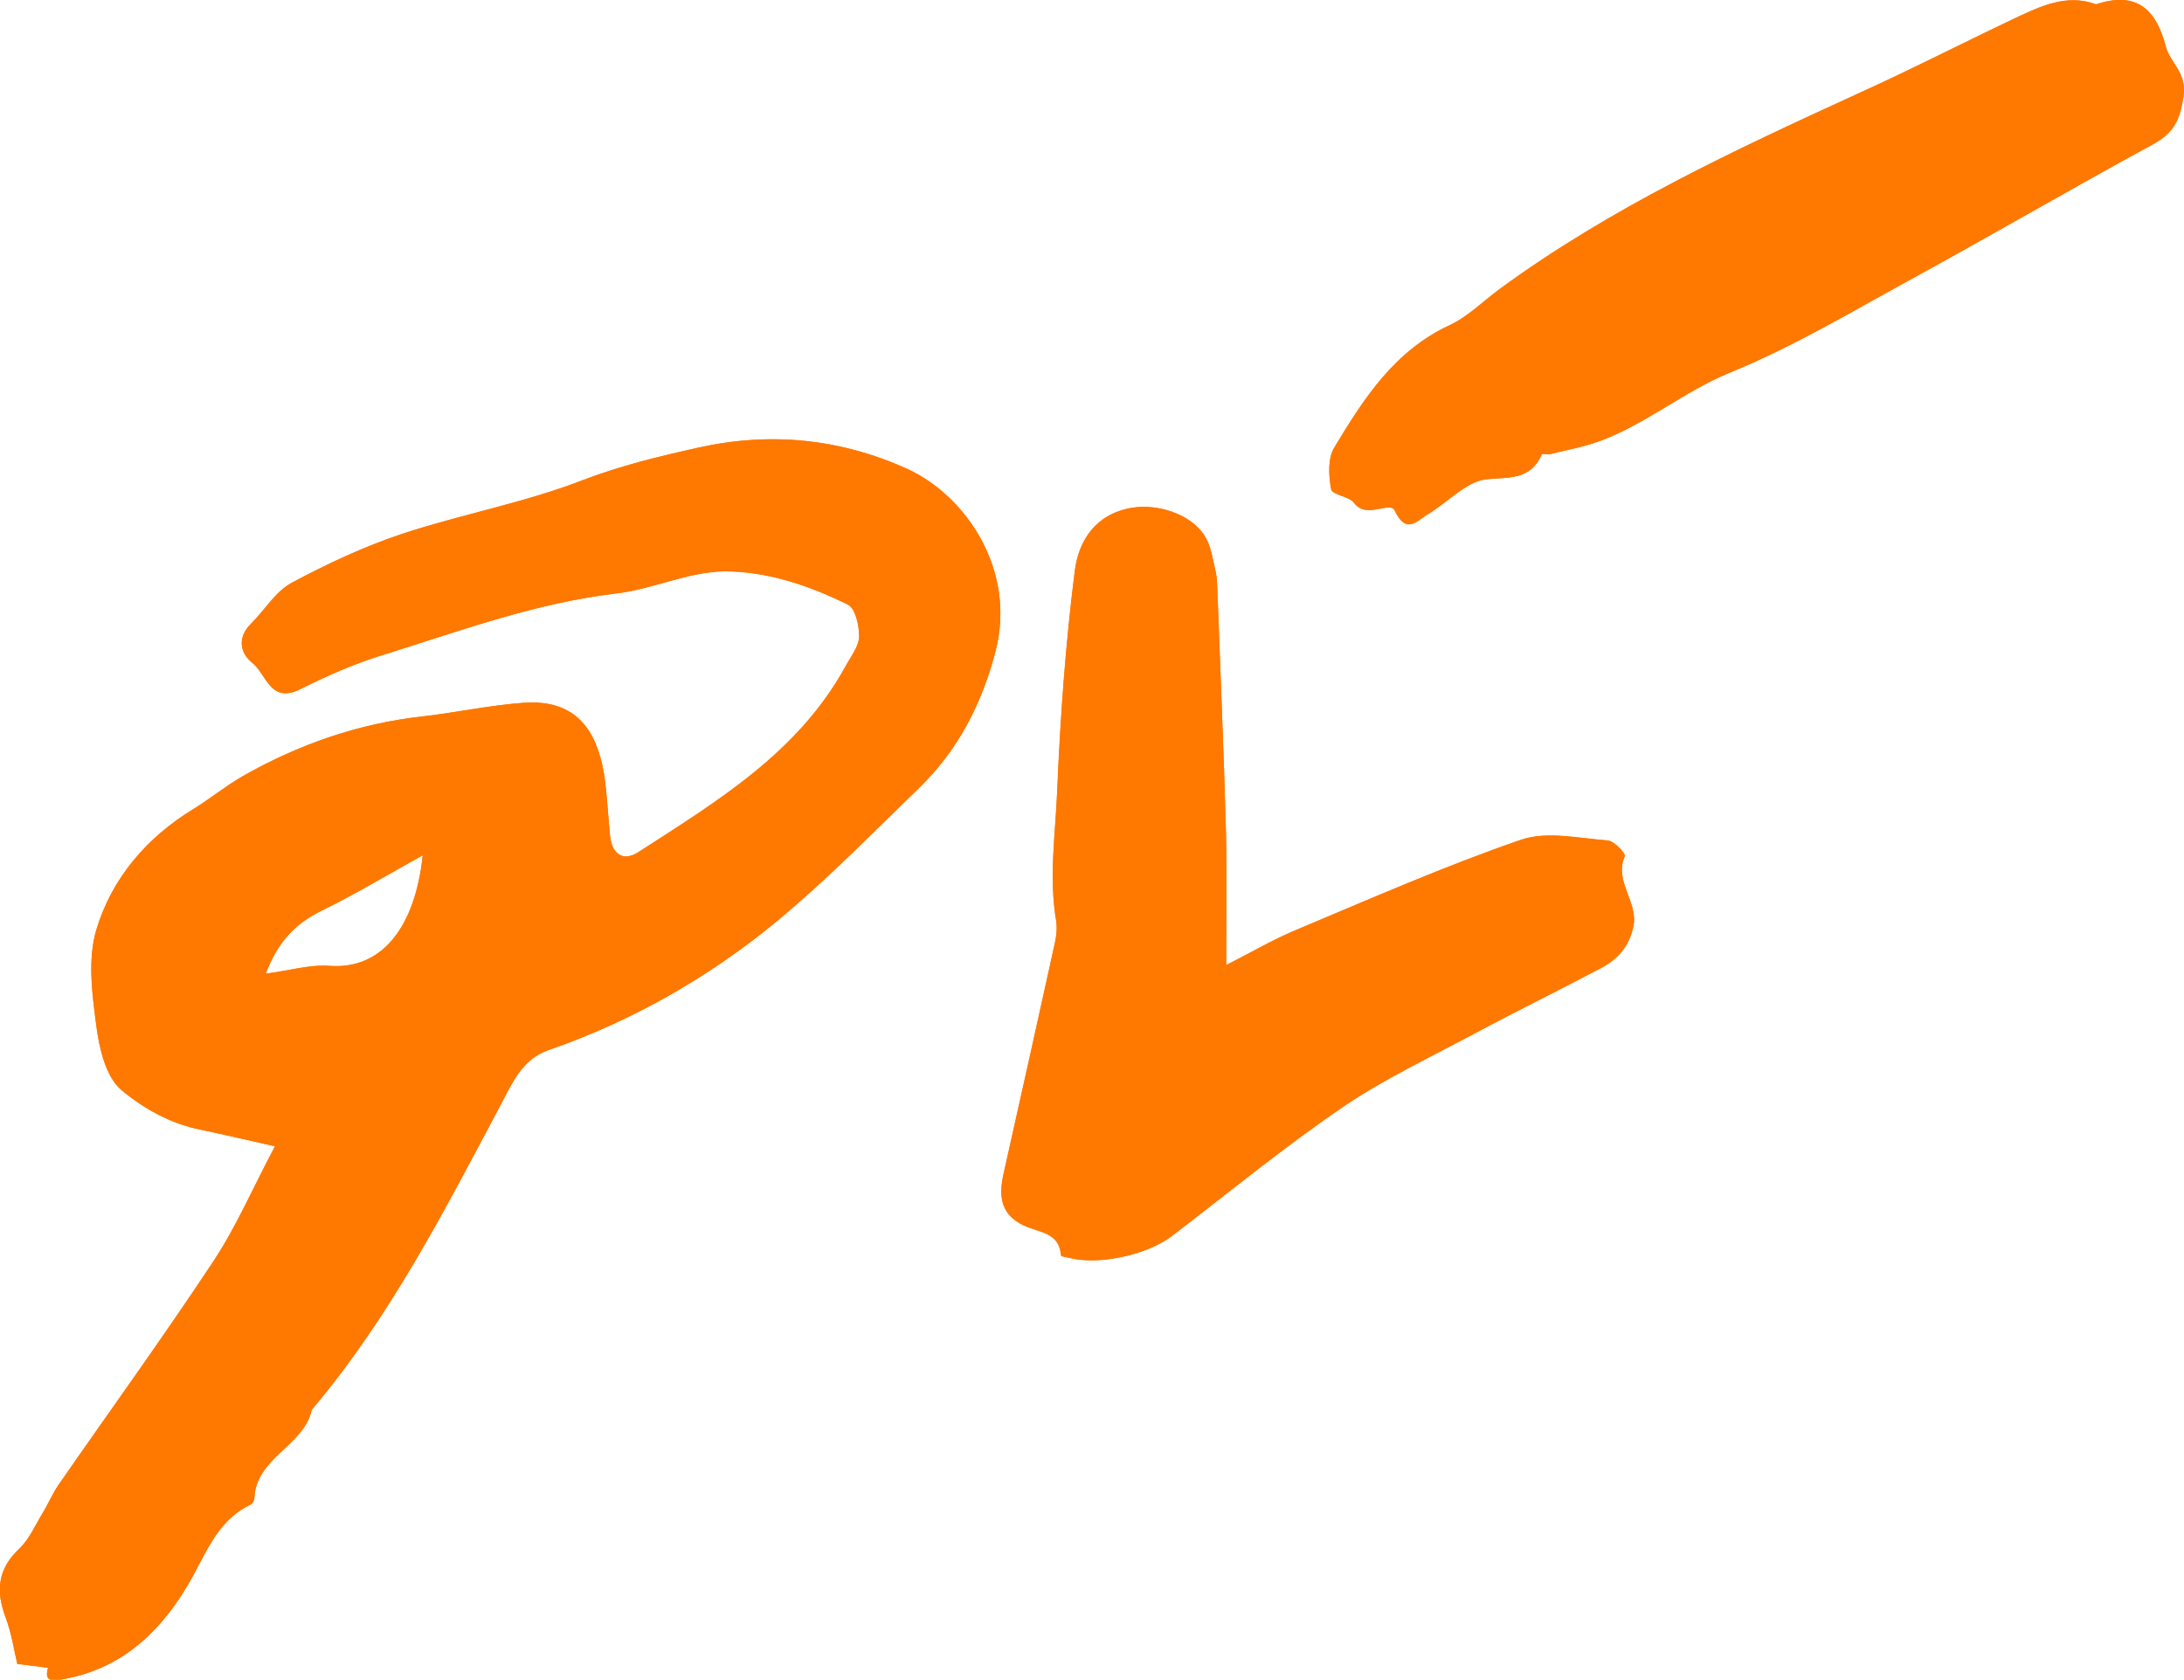 <?xml version="1.0" encoding="utf-8"?>
<!-- Generator: Adobe Illustrator 27.8.0, SVG Export Plug-In . SVG Version: 6.00 Build 0)  -->
<svg version="1.1" id="Calque_1" xmlns="http://www.w3.org/2000/svg" xmlns:xlink="http://www.w3.org/1999/xlink" x="0px" y="0px"
	 viewBox="0 0 151.46 116.48" style="enable-background:new 0 0 151.46 116.48;" xml:space="preserve" fill="#FF7800">
<g>
	<path d="M150.2,3.21c-0.68-2.57-2.03-3.84-4.84-2.91c-2-0.73-3.79,0.1-5.55,0.93c-3.64,1.73-7.26,3.59-10.95,5.25
		c-8.58,3.93-17.15,7.92-24.82,13.54c-1.17,0.86-2.22,1.93-3.52,2.54c-3.84,1.78-5.96,5.11-7.99,8.48
		c-0.46,0.76-0.39,1.95-0.22,2.88c0.07,0.42,1.25,0.49,1.59,0.95c0.88,1.17,2.49-0.17,2.83,0.54c0.81,1.71,1.54,0.68,2.3,0.24
		c1.39-0.83,2.69-2.3,4.1-2.42c1.66-0.15,3.03,0.02,3.79-1.73c0.05-0.07,0.37,0.05,0.54,0c1.17-0.29,2.39-0.51,3.52-0.93
		c3.18-1.17,5.79-3.4,8.94-4.72c4.3-1.73,8.33-4.13,12.41-6.38c5.69-3.1,11.29-6.38,17.01-9.48c1.39-0.78,1.83-1.61,2.08-3.27
		C151.69,5.02,150.49,4.38,150.2,3.21z M112.67,59.38c0.1-0.2-0.73-1.05-1.17-1.1c-2-0.15-4.23-0.66-6.01-0.05
		c-5.3,1.83-10.43,4.08-15.59,6.25c-1.64,0.68-3.18,1.59-4.86,2.44c0-3.25,0.05-6.23-0.02-9.24c-0.15-5.55-0.39-11.07-0.59-16.61
		c-0.02-0.49-0.02-0.98-0.12-1.44c-0.22-0.86-0.32-1.78-0.78-2.49c-0.98-1.54-3.3-2.22-5.03-1.93c-2.52,0.42-3.69,2.27-3.96,4.35
		c-0.64,5.08-1,10.21-1.22,15.32c-0.12,2.98-0.59,5.96-0.07,8.97c0.07,0.46,0.02,0.98-0.07,1.44c-1.17,5.38-2.37,10.73-3.57,16.1
		c-0.39,1.71-0.12,2.88,1.42,3.59c1.1,0.51,2.44,0.46,2.57,2.08c0,0.07,0.32,0.1,0.51,0.15c2.1,0.56,5.47-0.2,7.18-1.51
		c3.93-3.01,7.77-6.16,11.85-8.94c2.88-1.95,6.08-3.44,9.16-5.11c2.88-1.54,5.84-2.98,8.75-4.52c1.15-0.61,1.93-1.49,2.22-2.86
		C113.64,62.53,111.91,61.14,112.67,59.38z M62.95,32.53c-4.64-2.1-9.48-2.61-14.51-1.49c-2.74,0.61-5.4,1.25-8.06,2.27
		c-4.03,1.56-8.36,2.35-12.49,3.71c-2.64,0.88-5.2,2.08-7.67,3.4c-1.12,0.61-1.86,1.88-2.79,2.81c-0.98,0.95-0.81,2.03,0.07,2.74
		c0.98,0.76,1.22,2.88,3.35,1.81c1.88-0.95,3.86-1.81,5.89-2.42c5.25-1.64,10.41-3.54,15.95-4.2c2.54-0.29,5.03-1.51,7.55-1.54
		c2.96,0,5.89,0.98,8.58,2.32c0.51,0.27,0.78,1.49,0.76,2.25c-0.05,0.71-0.61,1.39-0.98,2.08c-3.27,5.94-8.89,9.31-14.34,12.83
		c-1.03,0.66-1.81,0.15-1.95-1.1c-0.15-1.44-0.2-2.88-0.42-4.32c-0.49-2.93-1.86-5.23-5.62-4.94c-2.3,0.17-4.57,0.66-6.87,0.93
		c-4.52,0.49-8.7,1.95-12.61,4.18c-1.17,0.68-2.22,1.54-3.37,2.25c-3.25,1.98-5.67,4.81-6.74,8.38c-0.61,2.05-0.29,4.45,0,6.65
		c0.2,1.56,0.66,3.54,1.73,4.45c1.51,1.27,3.42,2.35,5.5,2.76c1.64,0.34,3.27,0.73,5.16,1.15c-1.54,2.91-2.69,5.59-4.28,7.99
		c-3.47,5.25-7.16,10.34-10.73,15.49c-0.44,0.64-0.73,1.37-1.15,2.03c-0.49,0.83-0.9,1.76-1.59,2.42c-1.49,1.39-1.61,2.93-0.93,4.74
		c0.42,1.12,0.59,2.3,0.81,3.23c0.64,0.07,1.39,0.17,2.13,0.27c-0.24,0.86,0.15,0.93,0.9,0.81c4.01-0.66,6.72-3.1,8.72-6.43
		c1.27-2.08,1.98-4.52,4.4-5.69c0.15-0.07,0.29-0.29,0.29-0.46c0.12-2.83,3.42-3.59,3.98-6.13c5.42-6.4,9.21-13.83,13.12-21.18
		c0.76-1.44,1.47-3.13,3.3-3.76c6.25-2.17,11.9-5.5,16.88-9.82c3.08-2.66,5.94-5.57,8.84-8.38c2.69-2.61,4.35-5.86,5.28-9.46
		C70.5,39.52,66.98,34.39,62.95,32.53z M22.85,66.98c-1.39-0.1-2.83,0.34-4.42,0.54c0.81-2.17,2.05-3.49,3.88-4.37
		c2.3-1.12,4.47-2.44,7.01-3.84C28.79,64.27,26.52,67.25,22.85,66.98z"/>
	<path d="M62.95,32.53c-4.64-2.1-9.48-2.61-14.51-1.49c-2.74,0.61-5.4,1.25-8.06,2.27c-4.03,1.56-8.36,2.35-12.49,3.71
		c-2.64,0.88-5.2,2.08-7.67,3.4c-1.12,0.61-1.86,1.88-2.79,2.81c-0.98,0.95-0.81,2.03,0.07,2.74c0.98,0.76,1.22,2.88,3.35,1.81
		c1.88-0.95,3.86-1.81,5.89-2.42c5.25-1.64,10.41-3.54,15.95-4.2c2.54-0.29,5.03-1.51,7.55-1.54c2.96,0,5.89,0.98,8.58,2.32
		c0.51,0.27,0.78,1.49,0.76,2.25c-0.05,0.71-0.61,1.39-0.98,2.08c-3.27,5.94-8.89,9.31-14.34,12.83c-1.03,0.66-1.81,0.15-1.95-1.1
		c-0.15-1.44-0.2-2.88-0.42-4.32c-0.49-2.93-1.86-5.23-5.62-4.94c-2.3,0.17-4.57,0.66-6.87,0.93c-4.52,0.49-8.7,1.95-12.61,4.18
		c-1.17,0.68-2.22,1.54-3.37,2.25c-3.25,1.98-5.67,4.81-6.74,8.38c-0.61,2.05-0.29,4.45,0,6.65c0.2,1.56,0.66,3.54,1.73,4.45
		c1.51,1.27,3.42,2.35,5.5,2.76c1.64,0.34,3.27,0.73,5.16,1.15c-1.54,2.91-2.69,5.59-4.28,7.99c-3.47,5.25-7.16,10.34-10.73,15.49
		c-0.44,0.64-0.73,1.37-1.15,2.03c-0.49,0.83-0.9,1.76-1.59,2.42c-1.49,1.39-1.61,2.93-0.93,4.74c0.42,1.12,0.59,2.3,0.81,3.23
		c0.64,0.07,1.39,0.17,2.13,0.27c-0.24,0.86,0.15,0.93,0.9,0.81c4.01-0.66,6.72-3.1,8.72-6.43c1.27-2.08,1.98-4.52,4.4-5.69
		c0.15-0.07,0.29-0.29,0.29-0.46c0.12-2.83,3.42-3.59,3.98-6.13c5.42-6.4,9.21-13.83,13.12-21.18c0.76-1.44,1.47-3.13,3.3-3.76
		c6.25-2.17,11.9-5.5,16.88-9.82c3.08-2.66,5.94-5.57,8.84-8.38c2.69-2.61,4.35-5.86,5.28-9.46C70.5,39.52,66.98,34.39,62.95,32.53z
		 M22.85,66.98c-1.39-0.1-2.83,0.34-4.42,0.54c0.81-2.17,2.05-3.49,3.88-4.37c2.3-1.12,4.47-2.44,7.01-3.84
		C28.79,64.27,26.52,67.25,22.85,66.98z"/>
	<path d="M85.03,66.94c1.69-0.86,3.23-1.77,4.86-2.45c5.17-2.16,10.3-4.43,15.59-6.25c1.8-0.62,4.01-0.1,6.03,0.05
		c0.44,0.03,1.25,0.91,1.17,1.09c-0.77,1.77,0.96,3.17,0.59,4.88c-0.3,1.38-1.1,2.26-2.25,2.86c-2.9,1.54-5.85,2.99-8.75,4.54
		c-3.08,1.64-6.27,3.14-9.14,5.1c-4.08,2.79-7.92,5.93-11.85,8.95c-1.73,1.32-5.08,2.06-7.2,1.51c-0.17-0.05-0.5-0.08-0.5-0.14
		c-0.13-1.63-1.46-1.57-2.56-2.08c-1.54-0.72-1.81-1.9-1.43-3.6c1.2-5.36,2.4-10.73,3.58-16.09c0.1-0.47,0.15-0.98,0.07-1.45
		c-0.5-2.99-0.06-5.98,0.07-8.95c0.21-5.12,0.58-10.25,1.23-15.34c0.26-2.06,1.44-3.93,3.96-4.35c1.73-0.29,4.06,0.4,5.04,1.94
		c0.45,0.7,0.56,1.63,0.76,2.48c0.11,0.47,0.11,0.96,0.13,1.45c0.2,5.54,0.44,11.08,0.59,16.62C85.09,60.69,85.03,63.69,85.03,66.94
		z"/>
	<path d="M145.36,0.3c2.8-0.93,4.16,0.34,4.83,2.91c0.3,1.17,1.49,1.79,1.23,3.51c-0.26,1.67-0.69,2.5-2.09,3.27
		c-5.7,3.11-11.31,6.38-17.01,9.49c-4.08,2.23-8.11,4.62-12.39,6.38c-3.17,1.3-5.77,3.52-8.94,4.71c-1.13,0.42-2.35,0.63-3.53,0.93
		c-0.17,0.04-0.49-0.07-0.52-0.01c-0.77,1.75-2.14,1.61-3.8,1.74c-1.42,0.11-2.71,1.6-4.1,2.42c-0.76,0.45-1.5,1.46-2.31-0.23
		c-0.35-0.72-1.95,0.62-2.82-0.54c-0.35-0.47-1.51-0.56-1.59-0.96c-0.18-0.93-0.24-2.13,0.21-2.88c2.04-3.38,4.17-6.71,8-8.49
		c1.29-0.6,2.34-1.69,3.51-2.54c7.68-5.61,16.24-9.59,24.83-13.52c3.68-1.68,7.28-3.53,10.94-5.26
		C141.58,0.4,143.36-0.44,145.36,0.3z"/>
</g>
</svg>
